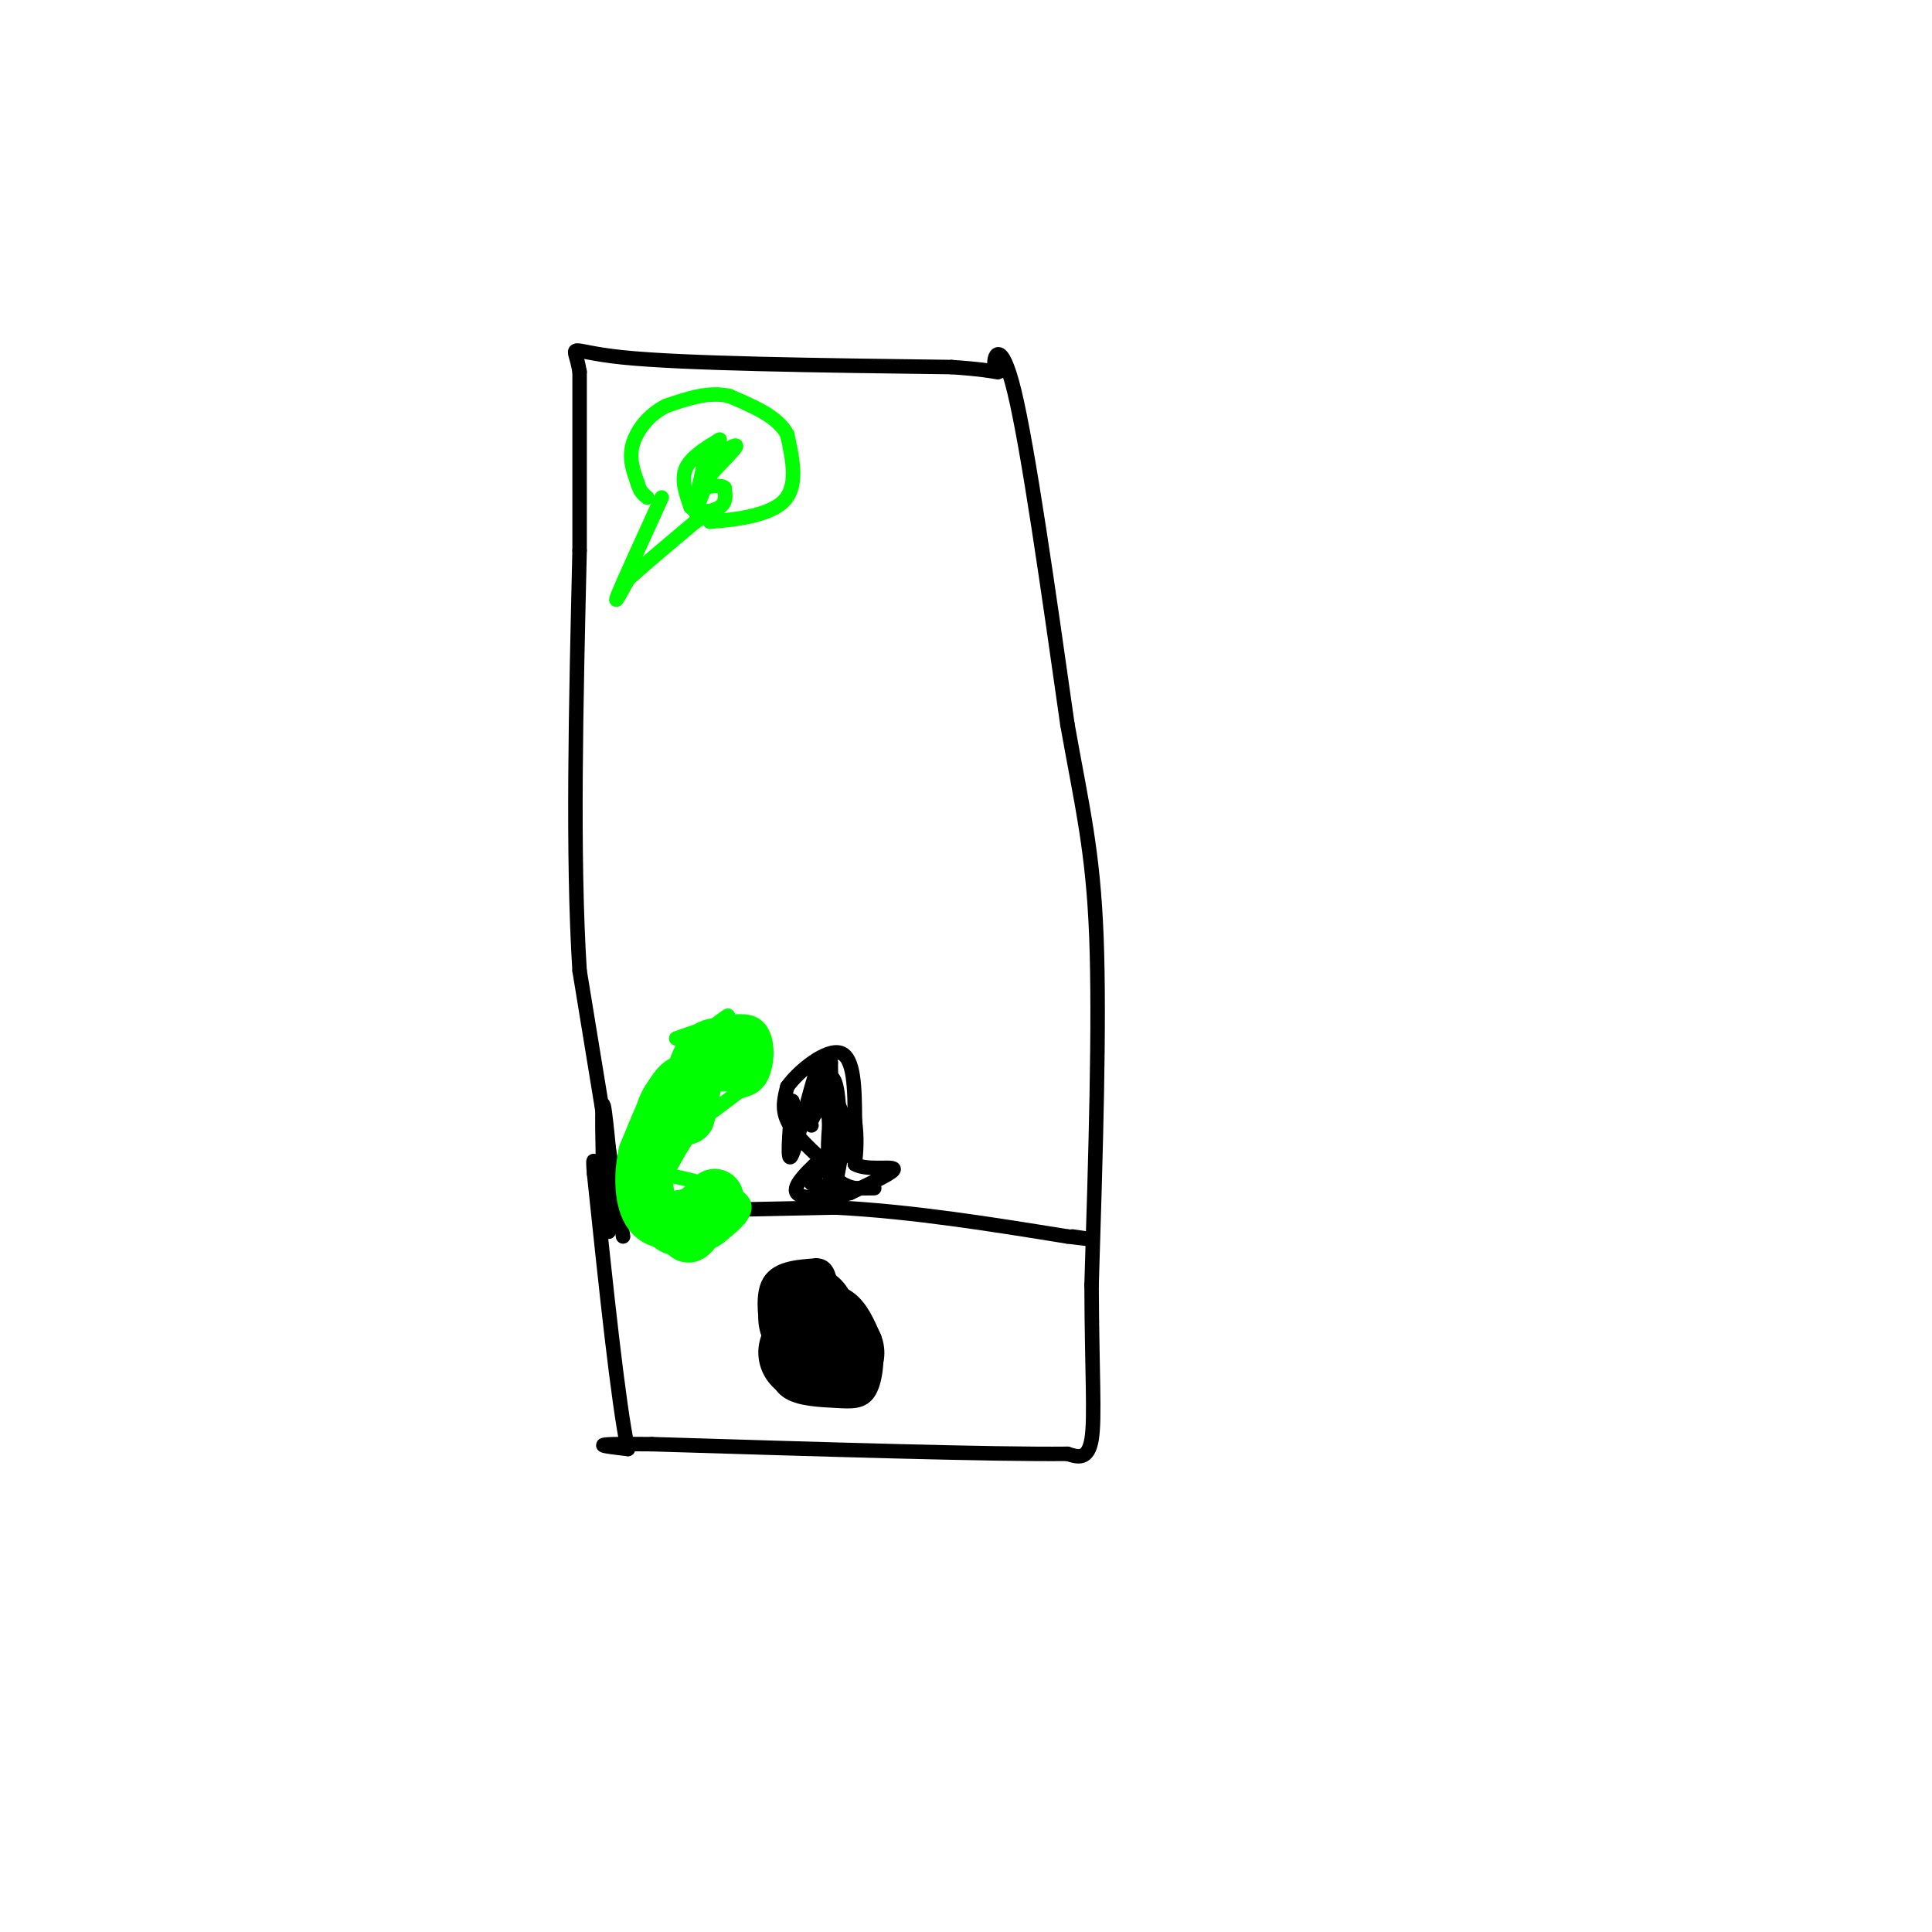 <svg viewBox='0 0 400 400' version='1.1' xmlns='http://www.w3.org/2000/svg' xmlns:xlink='http://www.w3.org/1999/xlink'><g fill='none' stroke='#000000' stroke-width='3' stroke-linecap='round' stroke-linejoin='round'><path d='M129,256c0.000,0.000 -9.000,-55.000 -9,-55'/><path d='M120,201c-1.500,-23.667 -0.750,-55.333 0,-87'/><path d='M120,114c0.000,-20.667 0.000,-28.833 0,-37'/><path d='M120,77c-1.022,-6.511 -3.578,-4.289 9,-3c12.578,1.289 40.289,1.644 68,2'/><path d='M197,76c12.452,0.833 9.583,1.917 9,0c-0.583,-1.917 1.119,-6.833 4,5c2.881,11.833 6.940,40.417 11,69'/><path d='M221,150c3.089,17.311 5.311,26.089 6,44c0.689,17.911 -0.156,44.956 -1,72'/><path d='M226,266c0.067,18.178 0.733,27.622 0,32c-0.733,4.378 -2.867,3.689 -5,3'/><path d='M221,301c-15.167,0.167 -50.583,-0.917 -86,-2'/><path d='M135,299c-15.167,-0.167 -10.083,0.417 -5,1'/><path d='M130,300c-2.000,-9.333 -4.500,-33.167 -7,-57'/><path d='M123,243c-0.667,-7.500 1.167,2.250 3,12'/><path d='M126,255c0.422,-1.600 -0.022,-11.600 0,-14c0.022,-2.400 0.511,2.800 1,8'/><path d='M127,249c-0.289,-4.000 -1.511,-18.000 -2,-20c-0.489,-2.000 -0.244,8.000 0,18'/><path d='M125,251c0.000,0.000 48.000,-1.000 48,-1'/><path d='M173,250c16.000,0.833 32.000,3.417 48,6'/><path d='M221,256c8.167,1.000 4.583,0.500 1,0'/><path d='M167,266c3.333,0.583 6.667,1.167 9,3c2.333,1.833 3.667,4.917 5,8'/><path d='M181,277c0.821,3.601 0.375,8.604 -1,11c-1.375,2.396 -3.678,2.183 -7,2c-3.322,-0.183 -7.663,-0.338 -10,-2c-2.337,-1.662 -2.668,-4.831 -3,-8'/><path d='M160,280c-1.133,-4.178 -2.467,-10.622 -1,-14c1.467,-3.378 5.733,-3.689 10,-4'/><path d='M169,262c2.167,0.000 2.583,2.000 3,4'/></g>
<g fill='none' stroke='#000000' stroke-width='20' stroke-linecap='round' stroke-linejoin='round'><path d='M167,272c0.000,0.000 0.000,1.000 0,1'/><path d='M167,280c0.000,0.000 0.100,0.100 0.1,0.1'/><path d='M173,280c0.000,0.000 0.100,0.100 0.1,0.1'/></g>
<g fill='none' stroke='#00ff00' stroke-width='3' stroke-linecap='round' stroke-linejoin='round'><path d='M137,103c-3.917,8.583 -7.833,17.167 -9,20c-1.167,2.833 0.417,-0.083 2,-3'/><path d='M130,120c2.667,-2.500 8.333,-7.250 14,-12'/><path d='M144,108c2.833,-2.000 2.917,-1.000 3,0'/><path d='M147,108c3.756,-0.267 11.644,-0.933 15,-4c3.356,-3.067 2.178,-8.533 1,-14'/><path d='M163,90c-1.833,-3.667 -6.917,-5.833 -12,-8'/><path d='M151,82c-4.167,-1.000 -8.583,0.500 -13,2'/><path d='M138,84c-3.622,1.733 -6.178,5.067 -7,8c-0.822,2.933 0.089,5.467 1,8'/><path d='M132,100c0.500,1.833 1.250,2.417 2,3'/><path d='M149,91c-3.000,1.833 -6.000,3.667 -7,6c-1.000,2.333 0.000,5.167 1,8'/><path d='M143,105c1.444,1.422 4.556,0.978 6,0c1.444,-0.978 1.222,-2.489 1,-4'/><path d='M150,101c-0.667,-0.667 -2.833,-0.333 -5,0'/><path d='M145,101c0.911,-1.822 5.689,-6.378 7,-8c1.311,-1.622 -0.844,-0.311 -3,1'/><path d='M149,94c-1.333,2.167 -3.167,7.083 -5,12'/><path d='M144,106c-0.500,0.167 0.750,-5.417 2,-11'/><path d='M146,95c0.333,-1.667 0.167,-0.333 0,1'/><path d='M146,96c0.167,0.500 0.583,1.250 1,2'/><path d='M147,99c0.000,0.000 0.000,1.000 0,1'/><path d='M147,100c0.000,0.000 0.100,0.100 0.1,0.1'/><path d='M140,215c6.422,-2.289 12.844,-4.578 16,-3c3.156,1.578 3.044,7.022 2,10c-1.044,2.978 -3.022,3.489 -5,4'/><path d='M153,226c-2.167,1.667 -5.083,3.833 -8,6'/><path d='M145,232c-2.500,2.833 -4.750,6.917 -7,11'/><path d='M138,243c-1.333,1.833 -1.167,0.917 -1,0'/><path d='M137,243c3.578,0.756 13.022,2.644 16,5c2.978,2.356 -0.511,5.178 -4,8'/><path d='M149,256c-2.746,2.112 -7.612,3.391 -11,2c-3.388,-1.391 -5.297,-5.451 -6,-11c-0.703,-5.549 -0.201,-12.585 1,-17c1.201,-4.415 3.100,-6.207 5,-8'/><path d='M138,222c3.578,-3.778 10.022,-9.222 12,-11c1.978,-1.778 -0.511,0.111 -3,2'/><path d='M147,213c-2.022,3.556 -5.578,11.444 -5,13c0.578,1.556 5.289,-3.222 10,-8'/><path d='M152,218c1.021,0.038 -1.427,4.134 -1,4c0.427,-0.134 3.730,-4.498 4,-5c0.270,-0.502 -2.494,2.856 -4,3c-1.506,0.144 -1.753,-2.928 -2,-6'/><path d='M149,214c-1.442,0.823 -4.046,5.880 -5,9c-0.954,3.120 -0.257,4.301 2,2c2.257,-2.301 6.073,-8.086 7,-9c0.927,-0.914 -1.037,3.043 -3,7'/><path d='M150,223c-0.167,1.000 0.917,0.000 2,-1'/></g>
<g fill='none' stroke='#00ff00' stroke-width='12' stroke-linecap='round' stroke-linejoin='round'><path d='M150,220c0.000,0.000 1.000,0.000 1,0'/><path d='M153,218c-2.583,-1.083 -5.167,-2.167 -7,0c-1.833,2.167 -2.917,7.583 -4,13'/><path d='M142,231c-0.286,1.036 1.000,-2.875 1,-5c0.000,-2.125 -1.286,-2.464 -3,0c-1.714,2.464 -3.857,7.732 -6,13'/><path d='M134,239c-1.067,4.644 -0.733,9.756 1,12c1.733,2.244 4.867,1.622 8,1'/><path d='M143,252c2.578,-1.044 5.022,-4.156 5,-4c-0.022,0.156 -2.511,3.578 -5,7'/><path d='M143,255c-0.833,1.000 -0.417,0.000 0,-1'/></g>
<g fill='none' stroke='#000000' stroke-width='3' stroke-linecap='round' stroke-linejoin='round'><path d='M170,240c-2.917,-2.750 -5.833,-5.500 -7,-8c-1.167,-2.500 -0.583,-4.750 0,-7'/><path d='M163,225c2.311,-3.267 8.089,-7.933 11,-7c2.911,0.933 2.956,7.467 3,14'/><path d='M177,232c0.500,3.833 0.250,6.417 0,9'/><path d='M177,241c2.178,1.400 7.622,0.400 8,1c0.378,0.600 -4.311,2.800 -9,5'/><path d='M176,247c-4.111,1.133 -9.889,1.467 -11,0c-1.111,-1.467 2.444,-4.733 6,-8'/><path d='M171,239c0.500,-0.333 -1.250,2.833 -3,6'/><path d='M168,245c2.600,1.156 10.600,1.044 13,1c2.400,-0.044 -0.800,-0.022 -4,0'/><path d='M177,246c-1.733,-0.356 -4.067,-1.244 -5,-4c-0.933,-2.756 -0.467,-7.378 0,-12'/><path d='M172,230c-0.133,2.489 -0.467,14.711 0,17c0.467,2.289 1.733,-5.356 3,-13'/><path d='M175,234c-0.214,-3.964 -2.250,-7.375 -3,-6c-0.750,1.375 -0.214,7.536 0,7c0.214,-0.536 0.107,-7.768 0,-15'/><path d='M172,220c-0.500,-1.000 -1.750,4.000 -3,9'/><path d='M169,229c-0.167,-1.333 0.917,-9.167 0,-7c-0.917,2.167 -3.833,14.333 -5,17c-1.167,2.667 -0.583,-4.167 0,-11'/><path d='M164,228c0.119,-0.679 0.417,3.125 2,2c1.583,-1.125 4.452,-7.179 6,-7c1.548,0.179 1.774,6.589 2,13'/><path d='M174,236c0.452,3.250 0.583,4.875 0,3c-0.583,-1.875 -1.881,-7.250 -3,-9c-1.119,-1.750 -2.060,0.125 -3,2'/><path d='M168,232c-0.500,0.500 -0.250,0.750 0,1'/></g>
</svg>